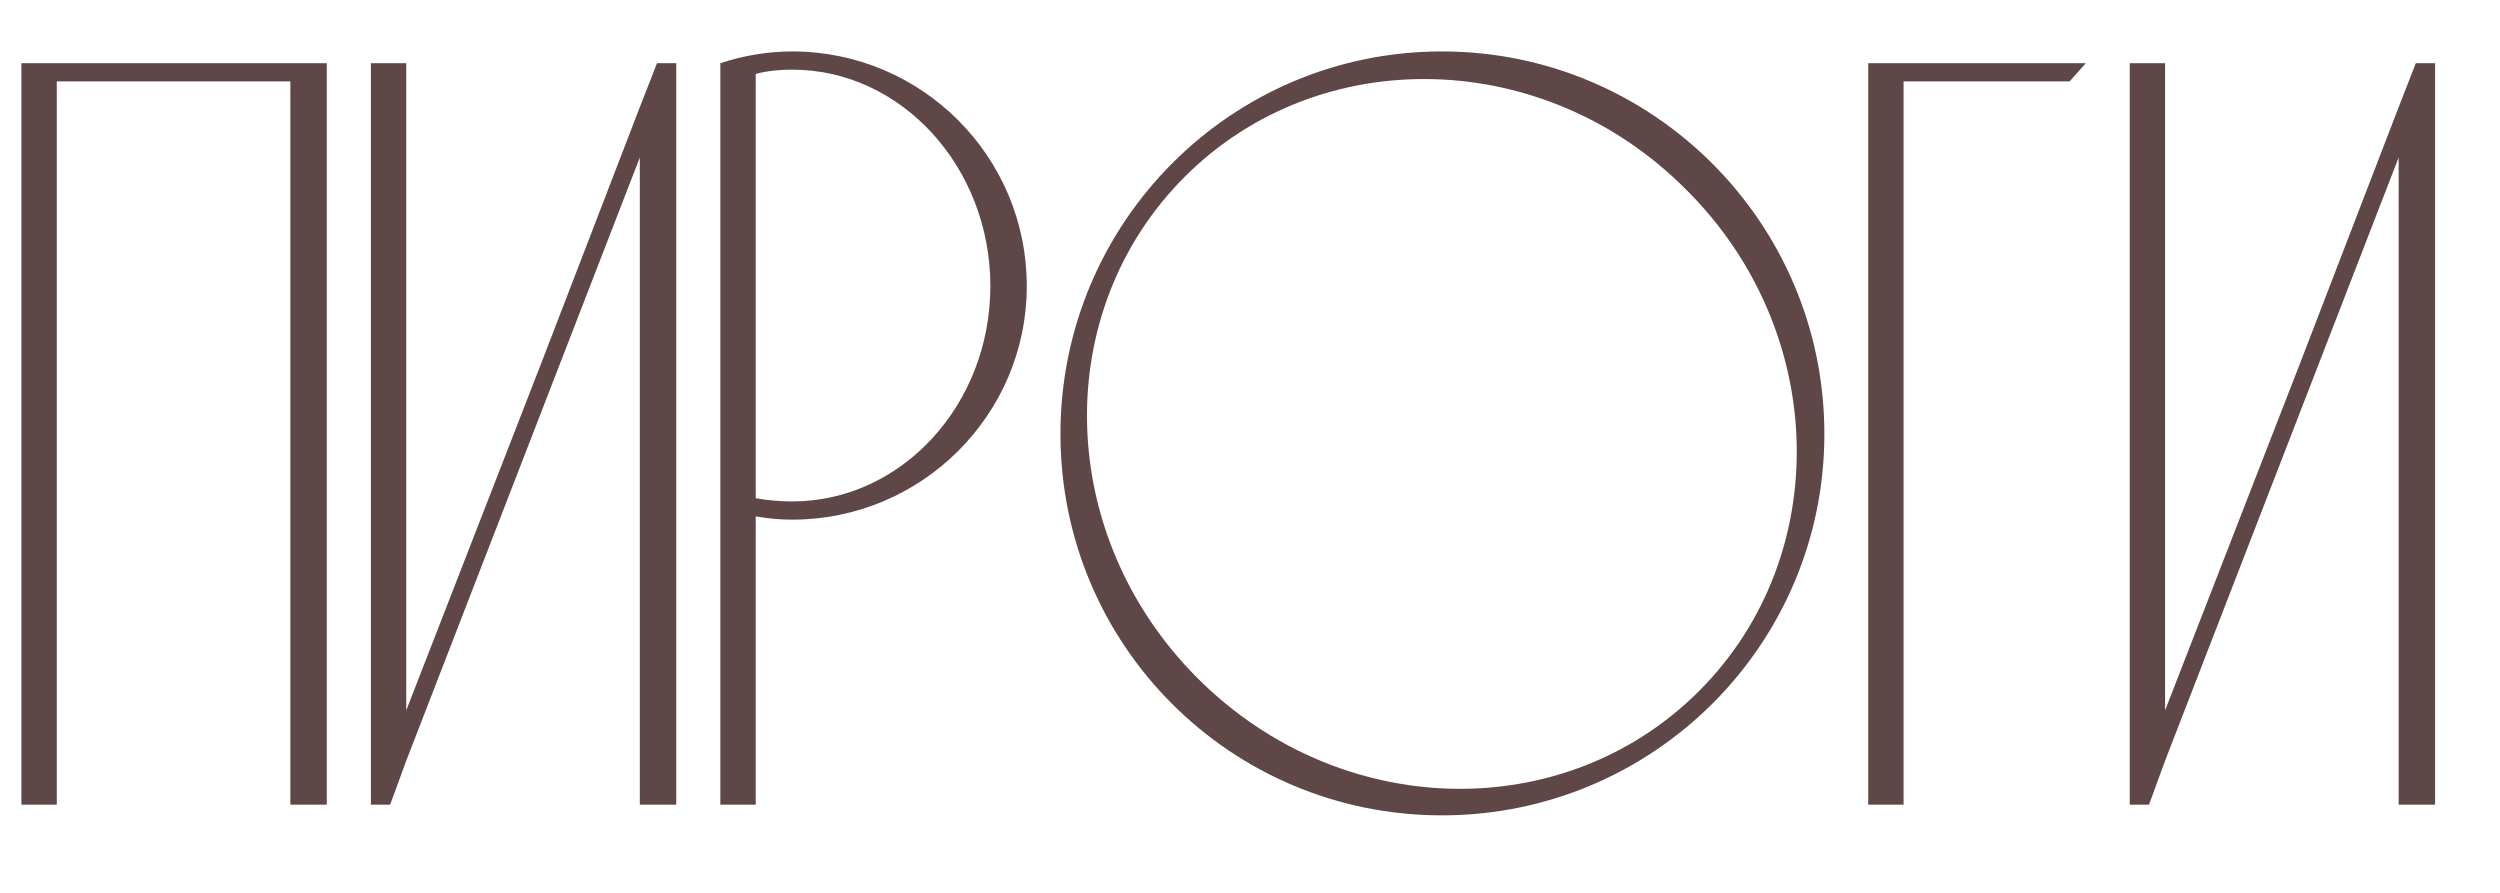 <?xml version="1.0" encoding="UTF-8"?> <svg xmlns="http://www.w3.org/2000/svg" width="28" height="10" viewBox="0 0 28 10" fill="none"> <path d="M0.636 9.012V0.912H3.252V9.012H3.66V0.708C2.52 0.708 1.38 0.708 0.24 0.708V9.012H0.636ZM7.358 0.708L7.166 1.2L6.062 4.068L4.55 7.956V0.708H4.154V9.012H4.37L4.55 8.52L7.166 1.764V9.012H7.574V0.708H7.358ZM11.5 3.204C11.5 1.752 10.324 0.576 8.872 0.576C8.596 0.576 8.32 0.624 8.068 0.708V9.012H8.464V5.784C8.608 5.808 8.74 5.82 8.872 5.82C10.324 5.82 11.5 4.644 11.5 3.204ZM11.092 3.204C11.092 4.536 10.096 5.616 8.872 5.616C8.74 5.616 8.596 5.604 8.464 5.58V0.828C8.596 0.792 8.74 0.78 8.872 0.78C10.096 0.78 11.092 1.872 11.092 3.204ZM16.149 0.576C13.785 0.576 11.877 2.496 11.877 4.86C11.877 7.224 13.785 9.132 16.149 9.132C18.513 9.132 20.433 7.224 20.433 4.86C20.433 2.496 18.513 0.576 16.149 0.576ZM19.029 7.74C17.517 9.252 15.009 9.192 13.413 7.596C11.817 6 11.757 3.492 13.269 1.98C14.781 0.468 17.301 0.528 18.885 2.124C20.481 3.708 20.541 6.228 19.029 7.74ZM23.18 0.912C23.24 0.84 23.3 0.78 23.36 0.708H20.924V9.012H21.32C21.32 6.312 21.32 3.612 21.32 0.912H23.18ZM27.057 0.708L26.865 1.2L25.761 4.068L24.249 7.956V0.708H23.853V9.012H24.069L24.249 8.52L26.865 1.764V9.012H27.273V0.708H27.057Z" fill="#5F4747"></path> </svg> 